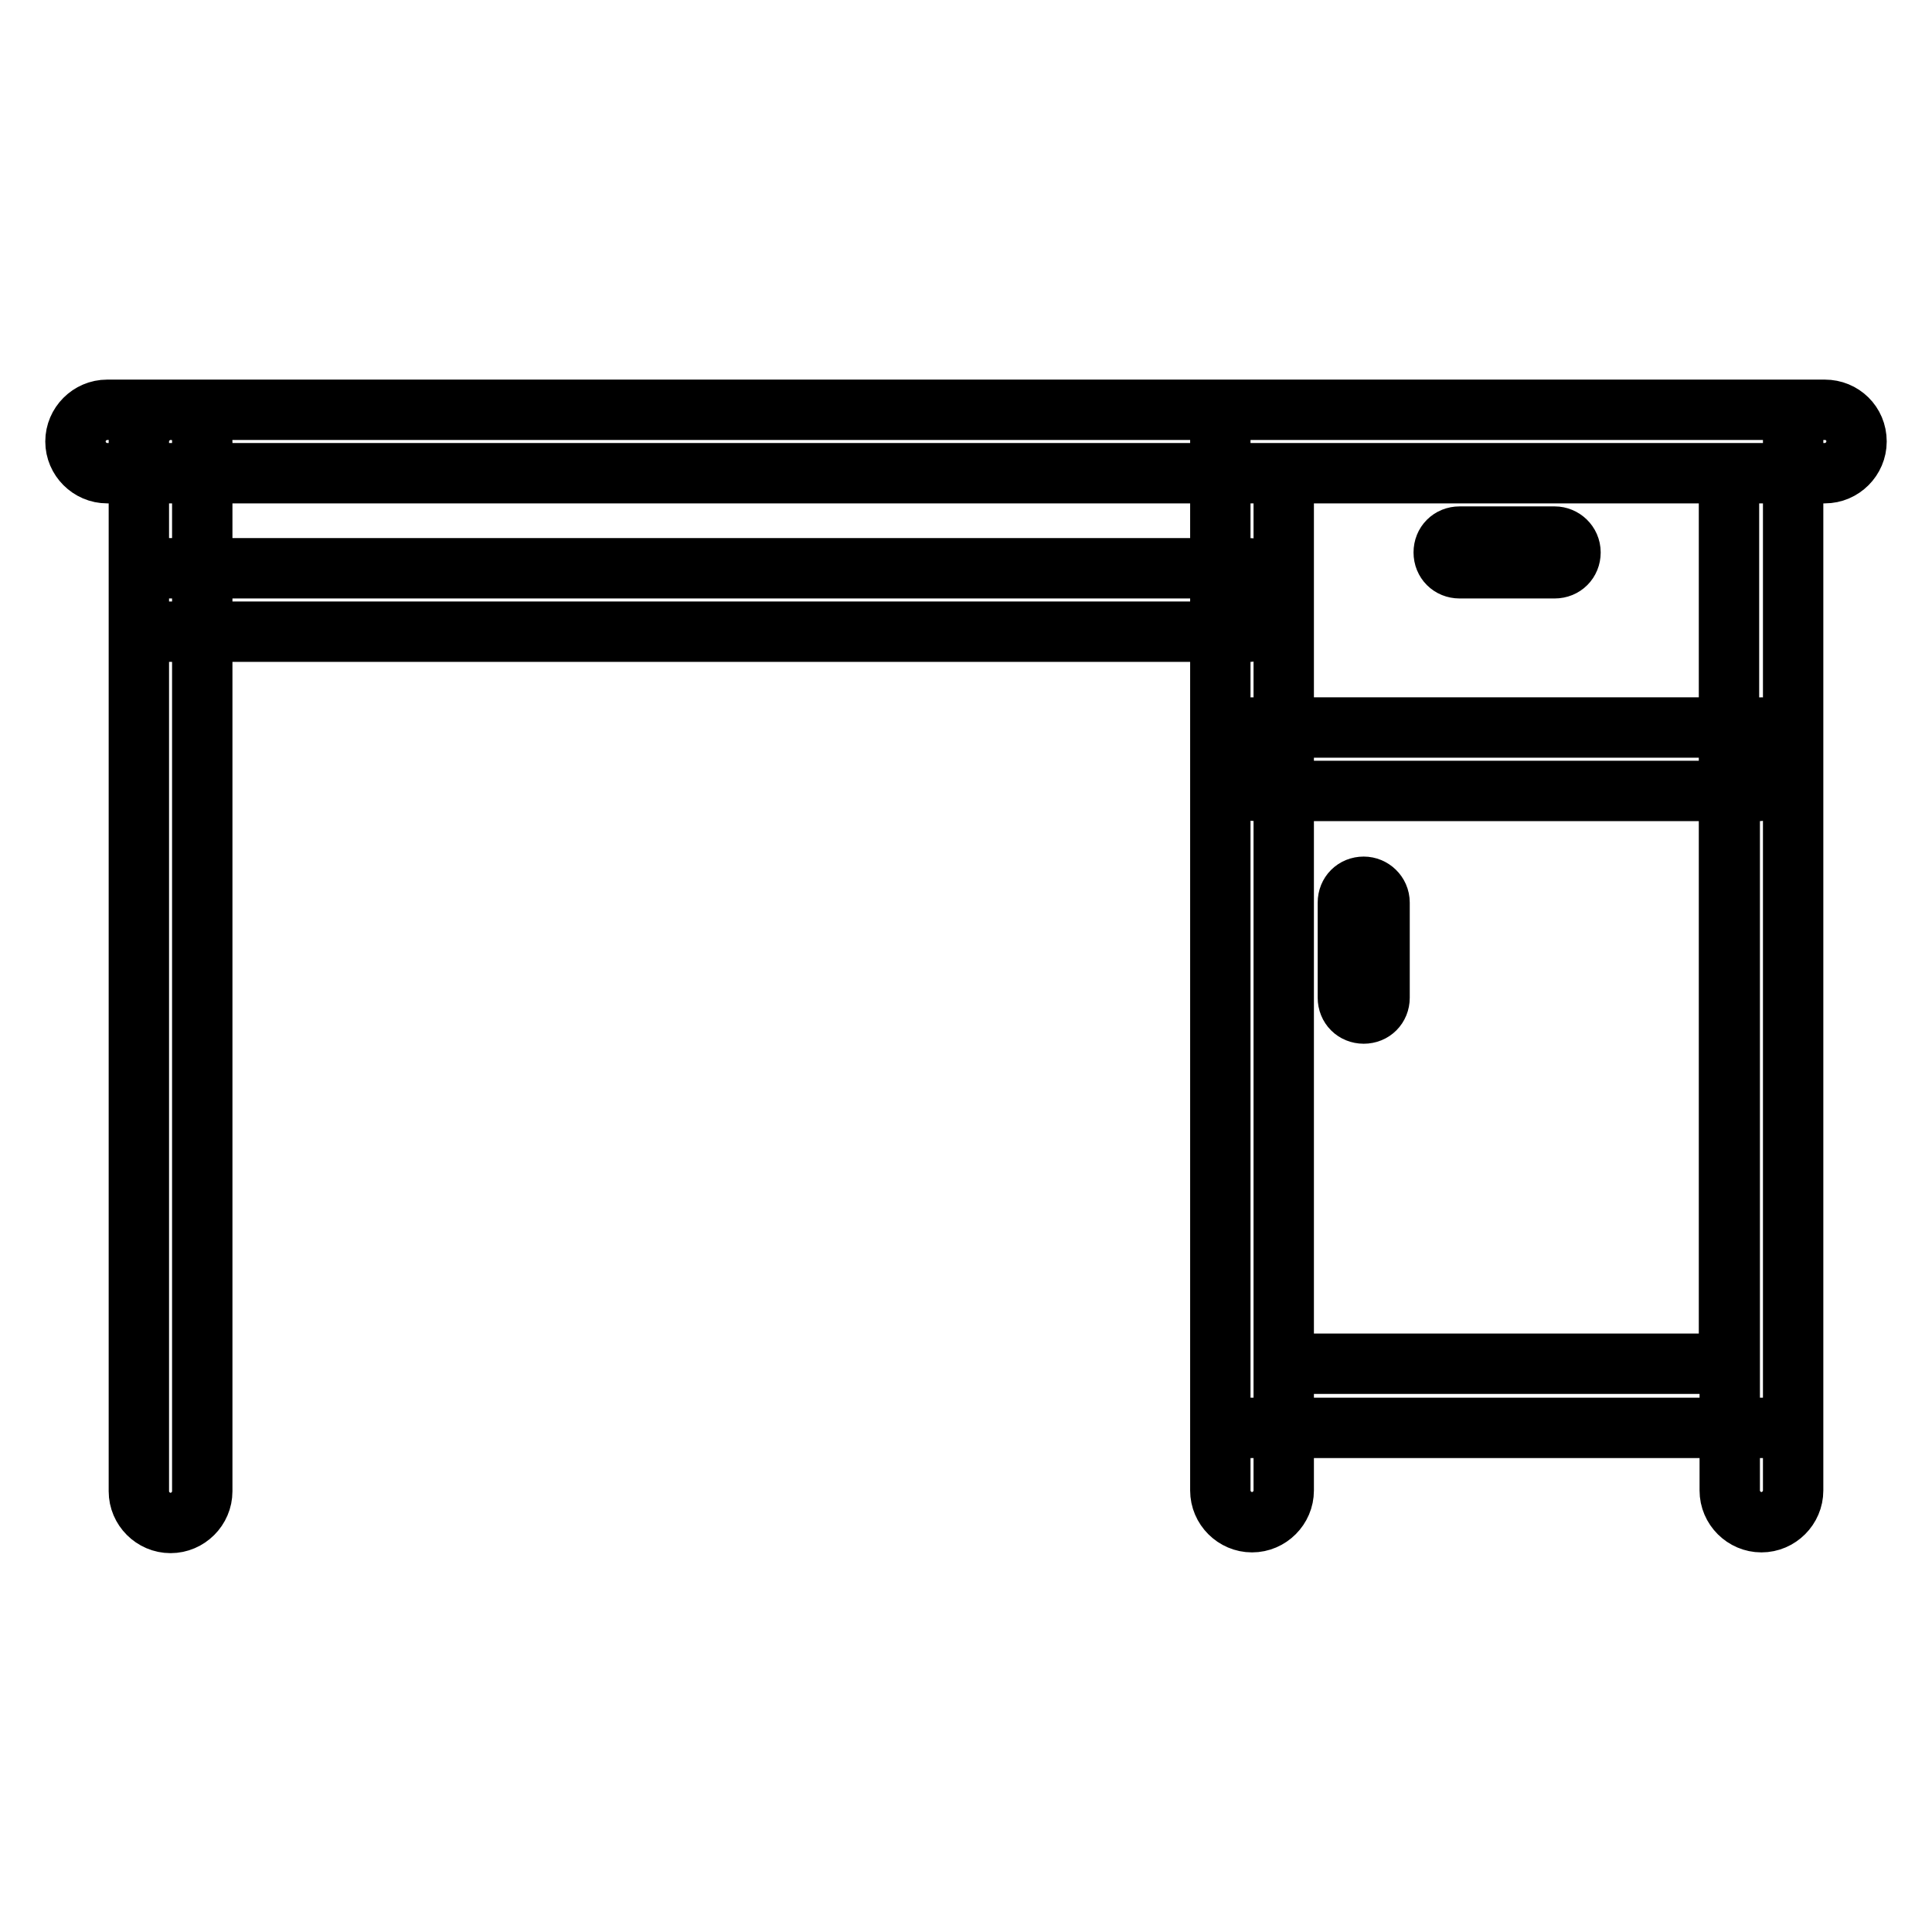 <?xml version="1.0" encoding="utf-8"?>
<!-- Svg Vector Icons : http://www.onlinewebfonts.com/icon -->
<!DOCTYPE svg PUBLIC "-//W3C//DTD SVG 1.1//EN" "http://www.w3.org/Graphics/SVG/1.1/DTD/svg11.dtd">
<svg version="1.1" xmlns="http://www.w3.org/2000/svg" xmlns:xlink="http://www.w3.org/1999/xlink" x="0px" y="0px" viewBox="0 0 256 256" enable-background="new 0 0 256 256" xml:space="preserve">
<g> <path stroke-width="8" fill-opacity="0" stroke="#000000"  d="M241.8,54.3H14.2c-2.3,0-4.2,1.9-4.2,4.2c0,2.3,1.9,4.2,4.2,4.2h227.6c2.3,0,4.2-1.9,4.2-4.2 C246,56.1,244.1,54.3,241.8,54.3z M22.6,54.3c-2.3,0-4.2,1.9-4.2,4.2v139.1c0,2.3,1.9,4.2,4.2,4.2c2.3,0,4.2-1.9,4.2-4.2V58.5 C26.9,56.1,25,54.3,22.6,54.3z M229.1,62.7v118h-59v-118H229.1 M237.3,54.3H162c-0.2,0-0.3,0.1-0.3,0.3v134.3 c0,0.2,0.1,0.3,0.3,0.3h75.3c0.2,0,0.3-0.1,0.3-0.3V54.5C237.6,54.4,237.4,54.3,237.3,54.3L237.3,54.3z M165.9,96.4 c-2.3,0-4.2,1.9-4.2,4.2v96.9c0,2.3,1.9,4.2,4.2,4.2s4.2-1.9,4.2-4.2v-96.9C170.1,98.3,168.2,96.4,165.9,96.4z M233.4,96.4 c-2.3,0-4.2,1.9-4.2,4.2v96.9c0,2.3,1.9,4.2,4.2,4.2c2.3,0,4.2-1.9,4.2-4.2v-96.9C237.6,98.3,235.7,96.4,233.4,96.4z M233.1,96.4 h-66.8c-0.2,0-0.3,0.1-0.3,0.3v7.8c0,0.2,0.1,0.3,0.3,0.3h66.8c0.2,0,0.3-0.1,0.3-0.3v-7.8C233.4,96.5,233.2,96.4,233.1,96.4 L233.1,96.4z M206,71.1h-12.6c-1.2,0-2.1,0.9-2.1,2.1s0.9,2.1,2.1,2.1H206c1.2,0,2.1-0.9,2.1-2.1S207.1,71.1,206,71.1z  M180.7,117.5c-1.2,0-2.1,0.9-2.1,2.1v12.6c0,1.2,0.9,2.1,2.1,2.1s2.1-0.9,2.1-2.1v-12.6C182.8,118.4,181.8,117.5,180.7,117.5z  M165.6,75.3H18.7c-0.2,0-0.3,0.1-0.3,0.3v7.8c0,0.2,0.1,0.3,0.3,0.3h146.9c0.2,0,0.3-0.1,0.3-0.3v-7.8 C165.9,75.5,165.8,75.3,165.6,75.3L165.6,75.3z"/></g>
</svg>